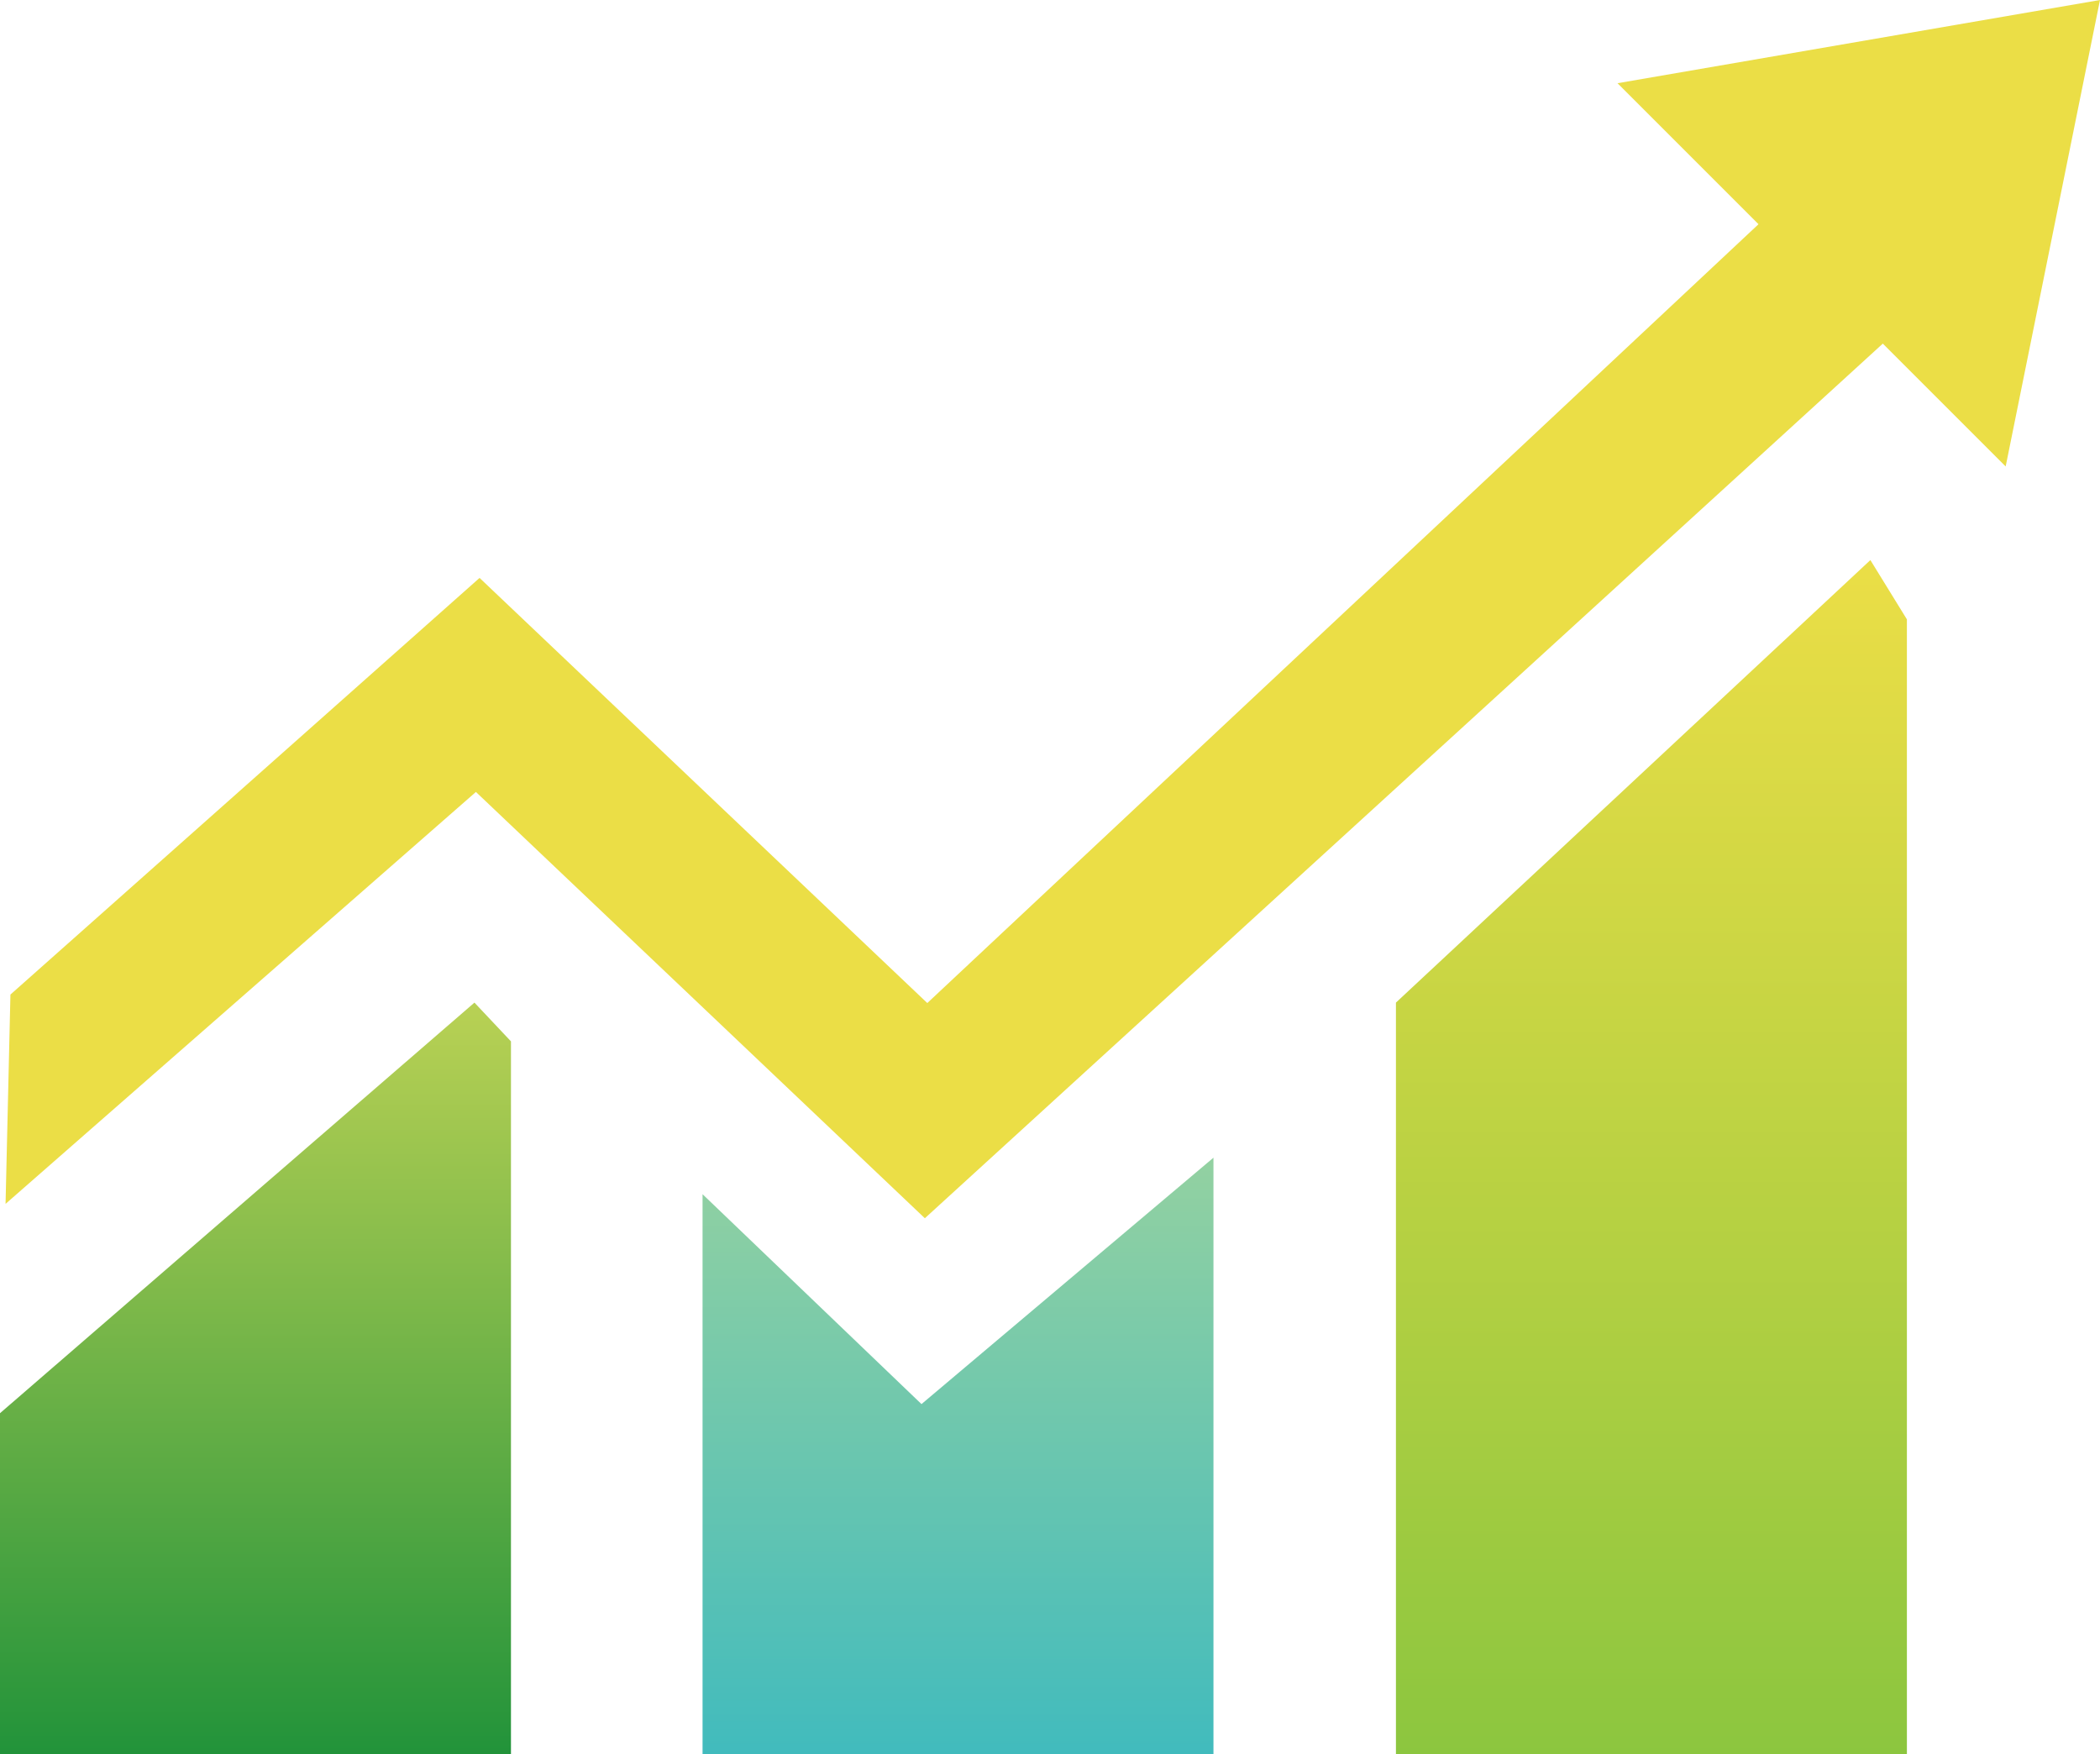 <?xml version="1.0" encoding="UTF-8"?>
<svg xmlns="http://www.w3.org/2000/svg" xmlns:xlink="http://www.w3.org/1999/xlink" viewBox="0 0 430.76 359.81">
  <defs>
    <style>
      .cls-1 {
        fill: url(#linear-gradient-2);
      }

      .cls-1, .cls-2, .cls-3, .cls-4 {
        mix-blend-mode: multiply;
        stroke-width: 0px;
      }

      .cls-2 {
        fill: url(#linear-gradient-3);
      }

      .cls-3 {
        fill: url(#linear-gradient);
      }

      .cls-4 {
        fill: #ebde46;
      }

      .cls-5 {
        isolation: isolate;
      }
    </style>
    <linearGradient id="linear-gradient" x1="52.4" y1="359.81" x2="52.4" y2="205.65" gradientUnits="userSpaceOnUse">
      <stop offset="0" stop-color="#22933a"/>
      <stop offset="1" stop-color="#b9d154"/>
    </linearGradient>
    <linearGradient id="linear-gradient-2" x1="196.51" y1="359.81" x2="196.51" y2="237.46" gradientUnits="userSpaceOnUse">
      <stop offset="0" stop-color="#41bbbd"/>
      <stop offset="1" stop-color="#93d1a1"/>
    </linearGradient>
    <linearGradient id="linear-gradient-3" x1="338.75" y1="359.81" x2="338.75" y2="114.88" gradientUnits="userSpaceOnUse">
      <stop offset="0" stop-color="#8cc63f"/>
      <stop offset="1" stop-color="#ebde46"/>
    </linearGradient>
  </defs>
  <g class="cls-5">
    <g id="Layer_2" data-name="Layer 2">
      <g id="Layer_4" data-name="Layer 4">
        <g>
          <polygon class="cls-4" points="331.79 17.07 360.71 45.99 190.21 205.74 98.37 118.54 2.14 204 1.14 246.93 97.62 162.44 189.71 249.88 386.21 70.48 411.41 95.68 430.76 0 331.79 17.07"/>
          <polygon class="cls-3" points="0 289.87 0 359.81 104.81 359.81 104.81 213.6 97.32 205.65 0 289.87"/>
          <polygon class="cls-1" points="144.11 244.95 144.11 359.81 248.91 359.81 248.91 237.46 189.02 288 144.11 244.95"/>
          <polygon class="cls-2" points="286.34 205.65 286.34 359.81 391.15 359.81 391.15 127.04 383.66 114.88 286.34 205.65"/>
        </g>
      </g>
    </g>
  </g>
</svg>